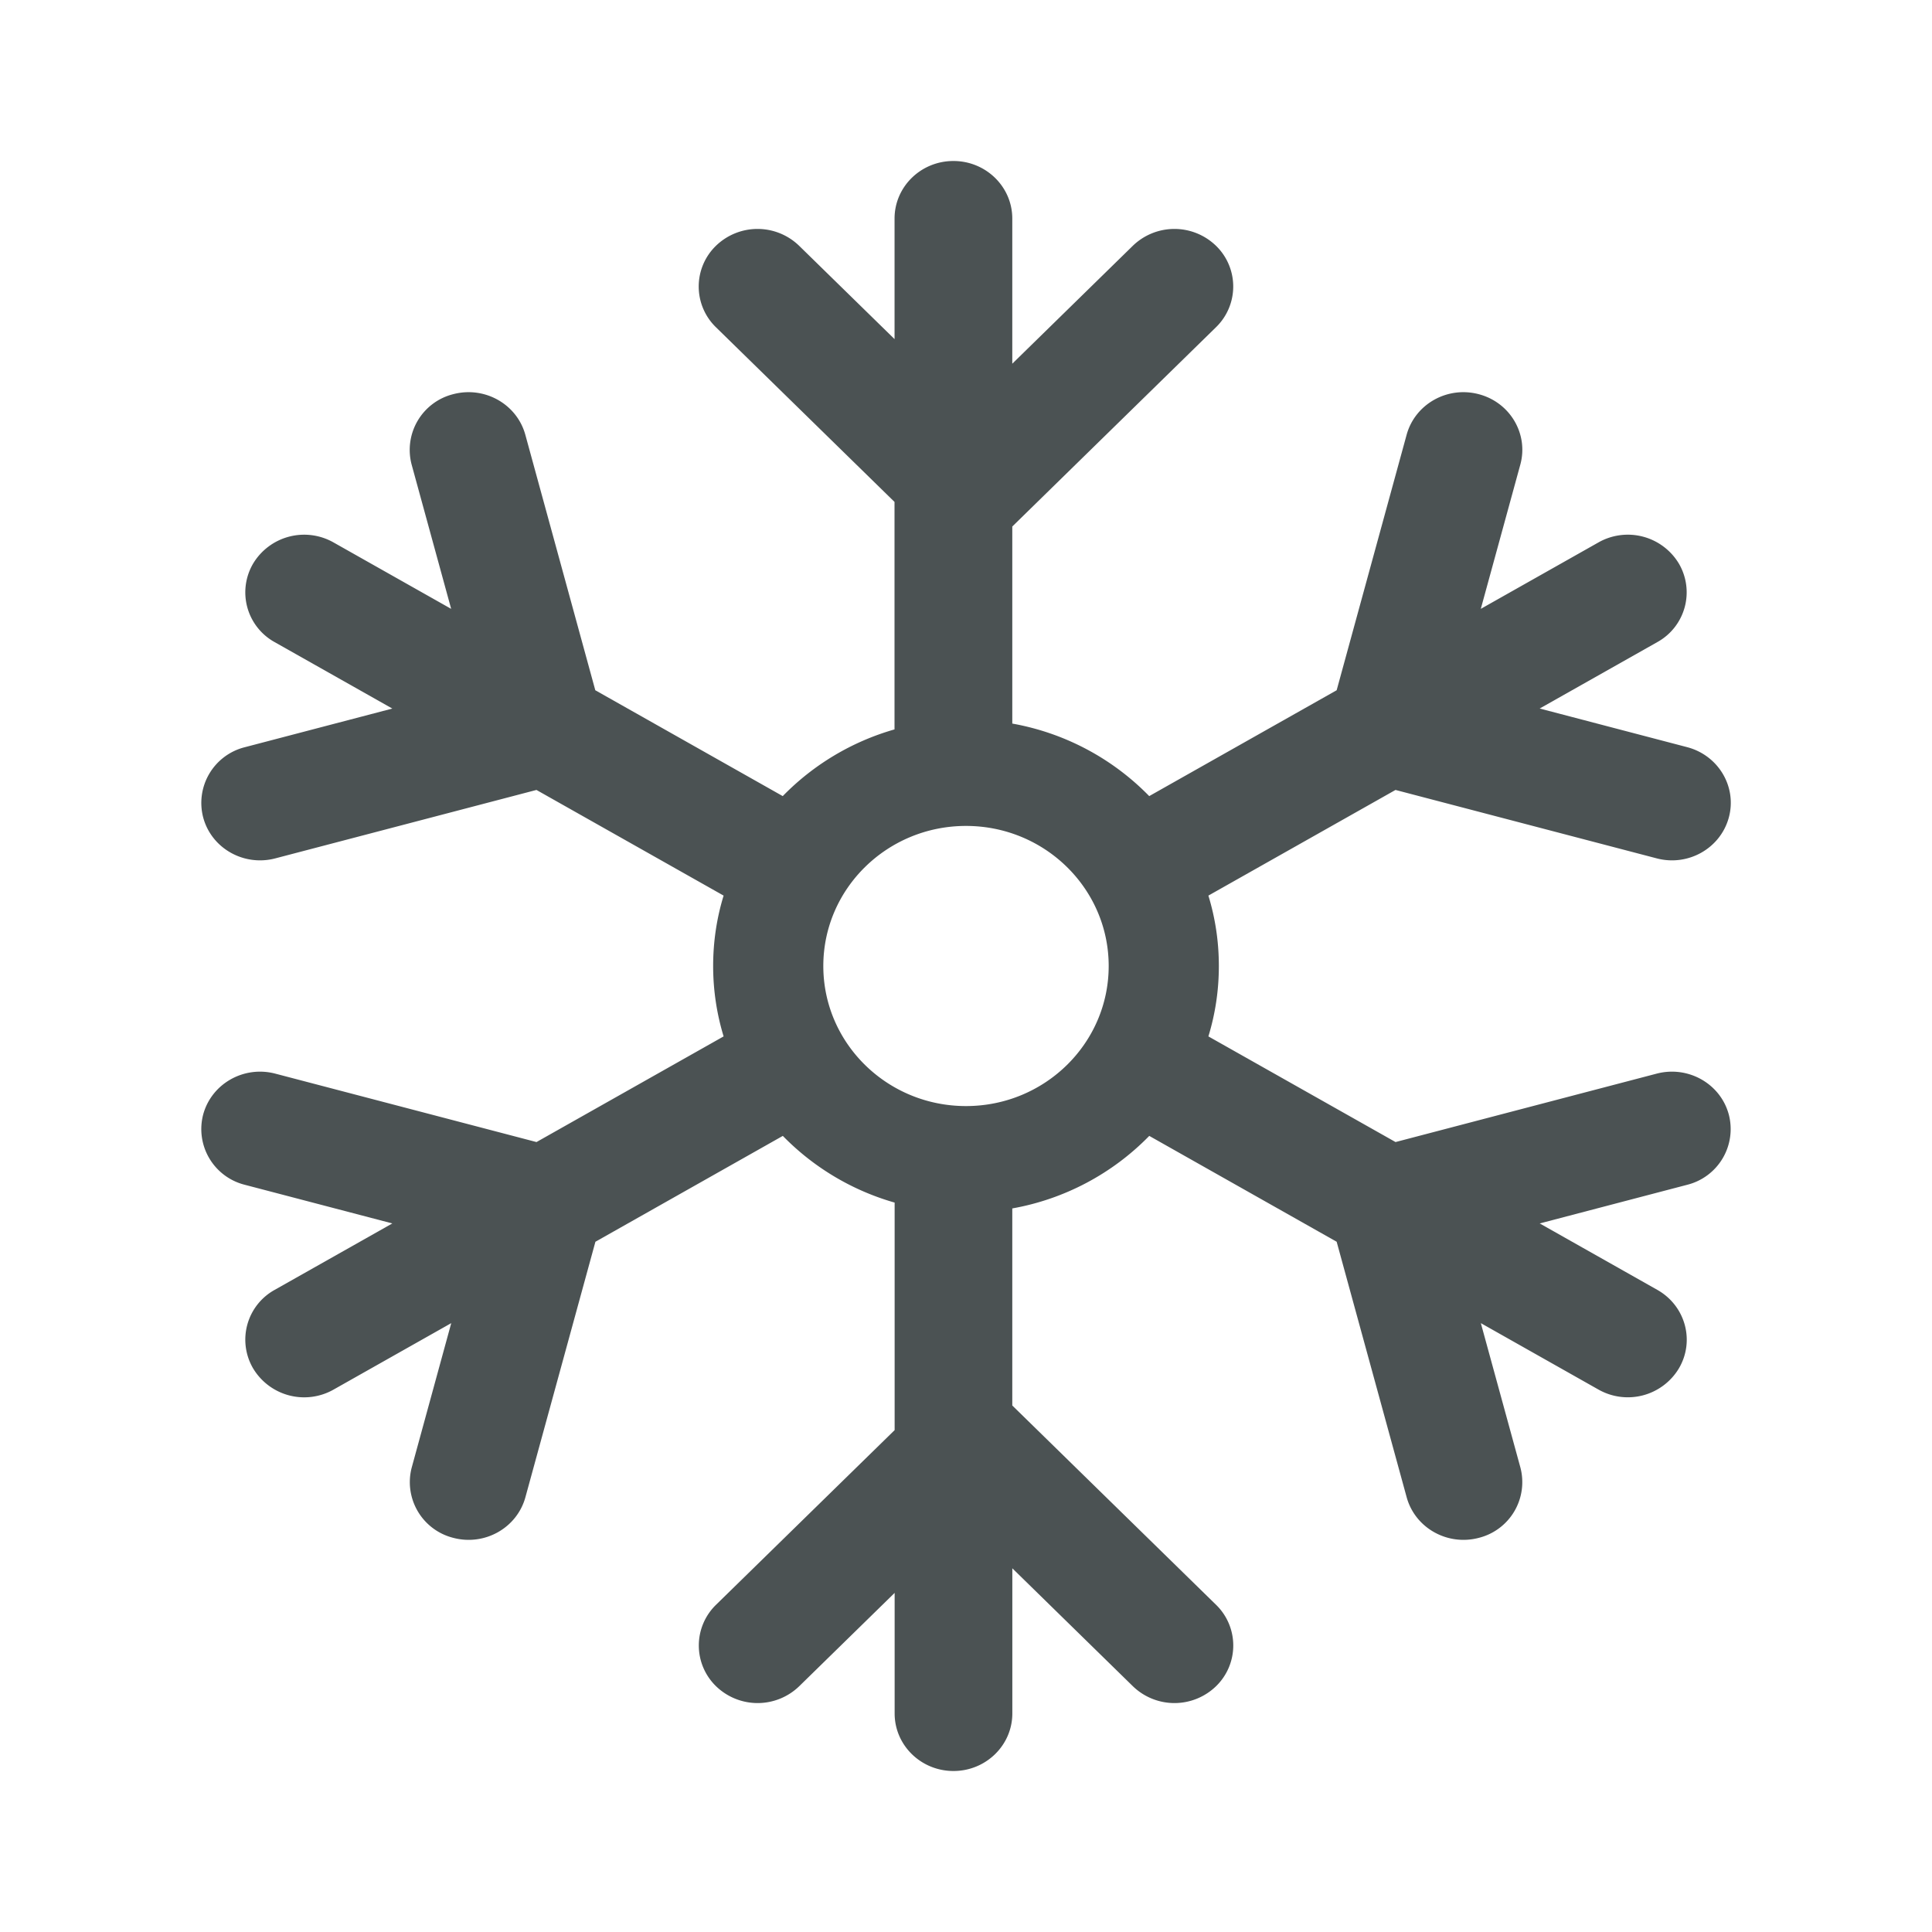 <svg xmlns="http://www.w3.org/2000/svg" viewBox="0 0 48 48" preserveAspectRatio="xMidYMid meet" transform-origin="center center" fill="#4b5253">
    <path d="M23.688 4c.807 0 1.462.64 1.462 1.43v3.606l2.994-2.929a1.485 1.485 0 0 1 2.068 0 1.41 1.41 0 0 1 0 2.022l-5.062 4.952v4.896a6.3 6.3 0 0 1 3.402 1.802l4.657-2.63 1.738-6.346c.209-.763 1.01-1.215 1.79-1.01.78.203 1.243.988 1.035 1.75l-.982 3.584 2.922-1.65A1.48 1.48 0 0 1 41.71 14a1.413 1.413 0 0 1-.535 1.953l-2.922 1.65 3.664.96c.78.205 1.243.99 1.034 1.752-.21.763-1.01 1.216-1.79 1.011l-6.49-1.7-4.649 2.625c.17.554.26 1.141.26 1.749s-.09 1.195-.26 1.749l4.65 2.625 6.488-1.7c.78-.204 1.582.248 1.79 1.011a1.427 1.427 0 0 1-1.033 1.751l-3.663.96 2.921 1.65c.7.395.94 1.27.535 1.954a1.48 1.48 0 0 1-1.997.523l-2.922-1.65.982 3.584a1.427 1.427 0 0 1-1.034 1.751c-.78.205-1.582-.248-1.791-1.01l-1.739-6.347-4.656-2.63a6.3 6.3 0 0 1-3.403 1.802v4.896l5.063 4.952a1.41 1.41 0 0 1 0 2.022 1.485 1.485 0 0 1-2.068 0l-2.994-2.929v3.606c0 .79-.655 1.43-1.462 1.43-.808 0-1.462-.64-1.462-1.43v-2.995l-2.37 2.318a1.485 1.485 0 0 1-2.068 0 1.41 1.41 0 0 1 0-2.022l4.438-4.34v-5.653a6.3 6.3 0 0 1-2.778-1.657l-4.656 2.63-1.739 6.346c-.209.763-1.01 1.216-1.79 1.011a1.427 1.427 0 0 1-1.034-1.751l.981-3.584-2.922 1.65A1.48 1.48 0 0 1 6.29 34a1.413 1.413 0 0 1 .535-1.954l2.922-1.65-3.664-.96a1.427 1.427 0 0 1-1.034-1.75c.21-.764 1.01-1.216 1.79-1.012l6.49 1.7 4.649-2.625a6 6 0 0 1-.26-1.749c0-.608.09-1.195.26-1.749l-4.65-2.625-6.488 1.7c-.78.205-1.582-.248-1.79-1.01a1.427 1.427 0 0 1 1.033-1.752l3.664-.96-2.922-1.65A1.413 1.413 0 0 1 6.29 14a1.48 1.48 0 0 1 1.997-.523l2.922 1.65-.982-3.584a1.427 1.427 0 0 1 1.034-1.75c.78-.205 1.582.247 1.791 1.01l1.738 6.346 4.657 2.63a6.3 6.3 0 0 1 2.777-1.657V12.47l-4.437-4.34a1.41 1.41 0 0 1 0-2.023 1.485 1.485 0 0 1 2.068 0l2.37 2.318V5.43c0-.79.654-1.43 1.462-1.43M24 20.52c-1.957 0-3.545 1.558-3.545 3.48s1.588 3.48 3.545 3.48c1.958 0 3.545-1.559 3.545-3.48S25.958 20.52 24 20.52">
    </path>
</svg>